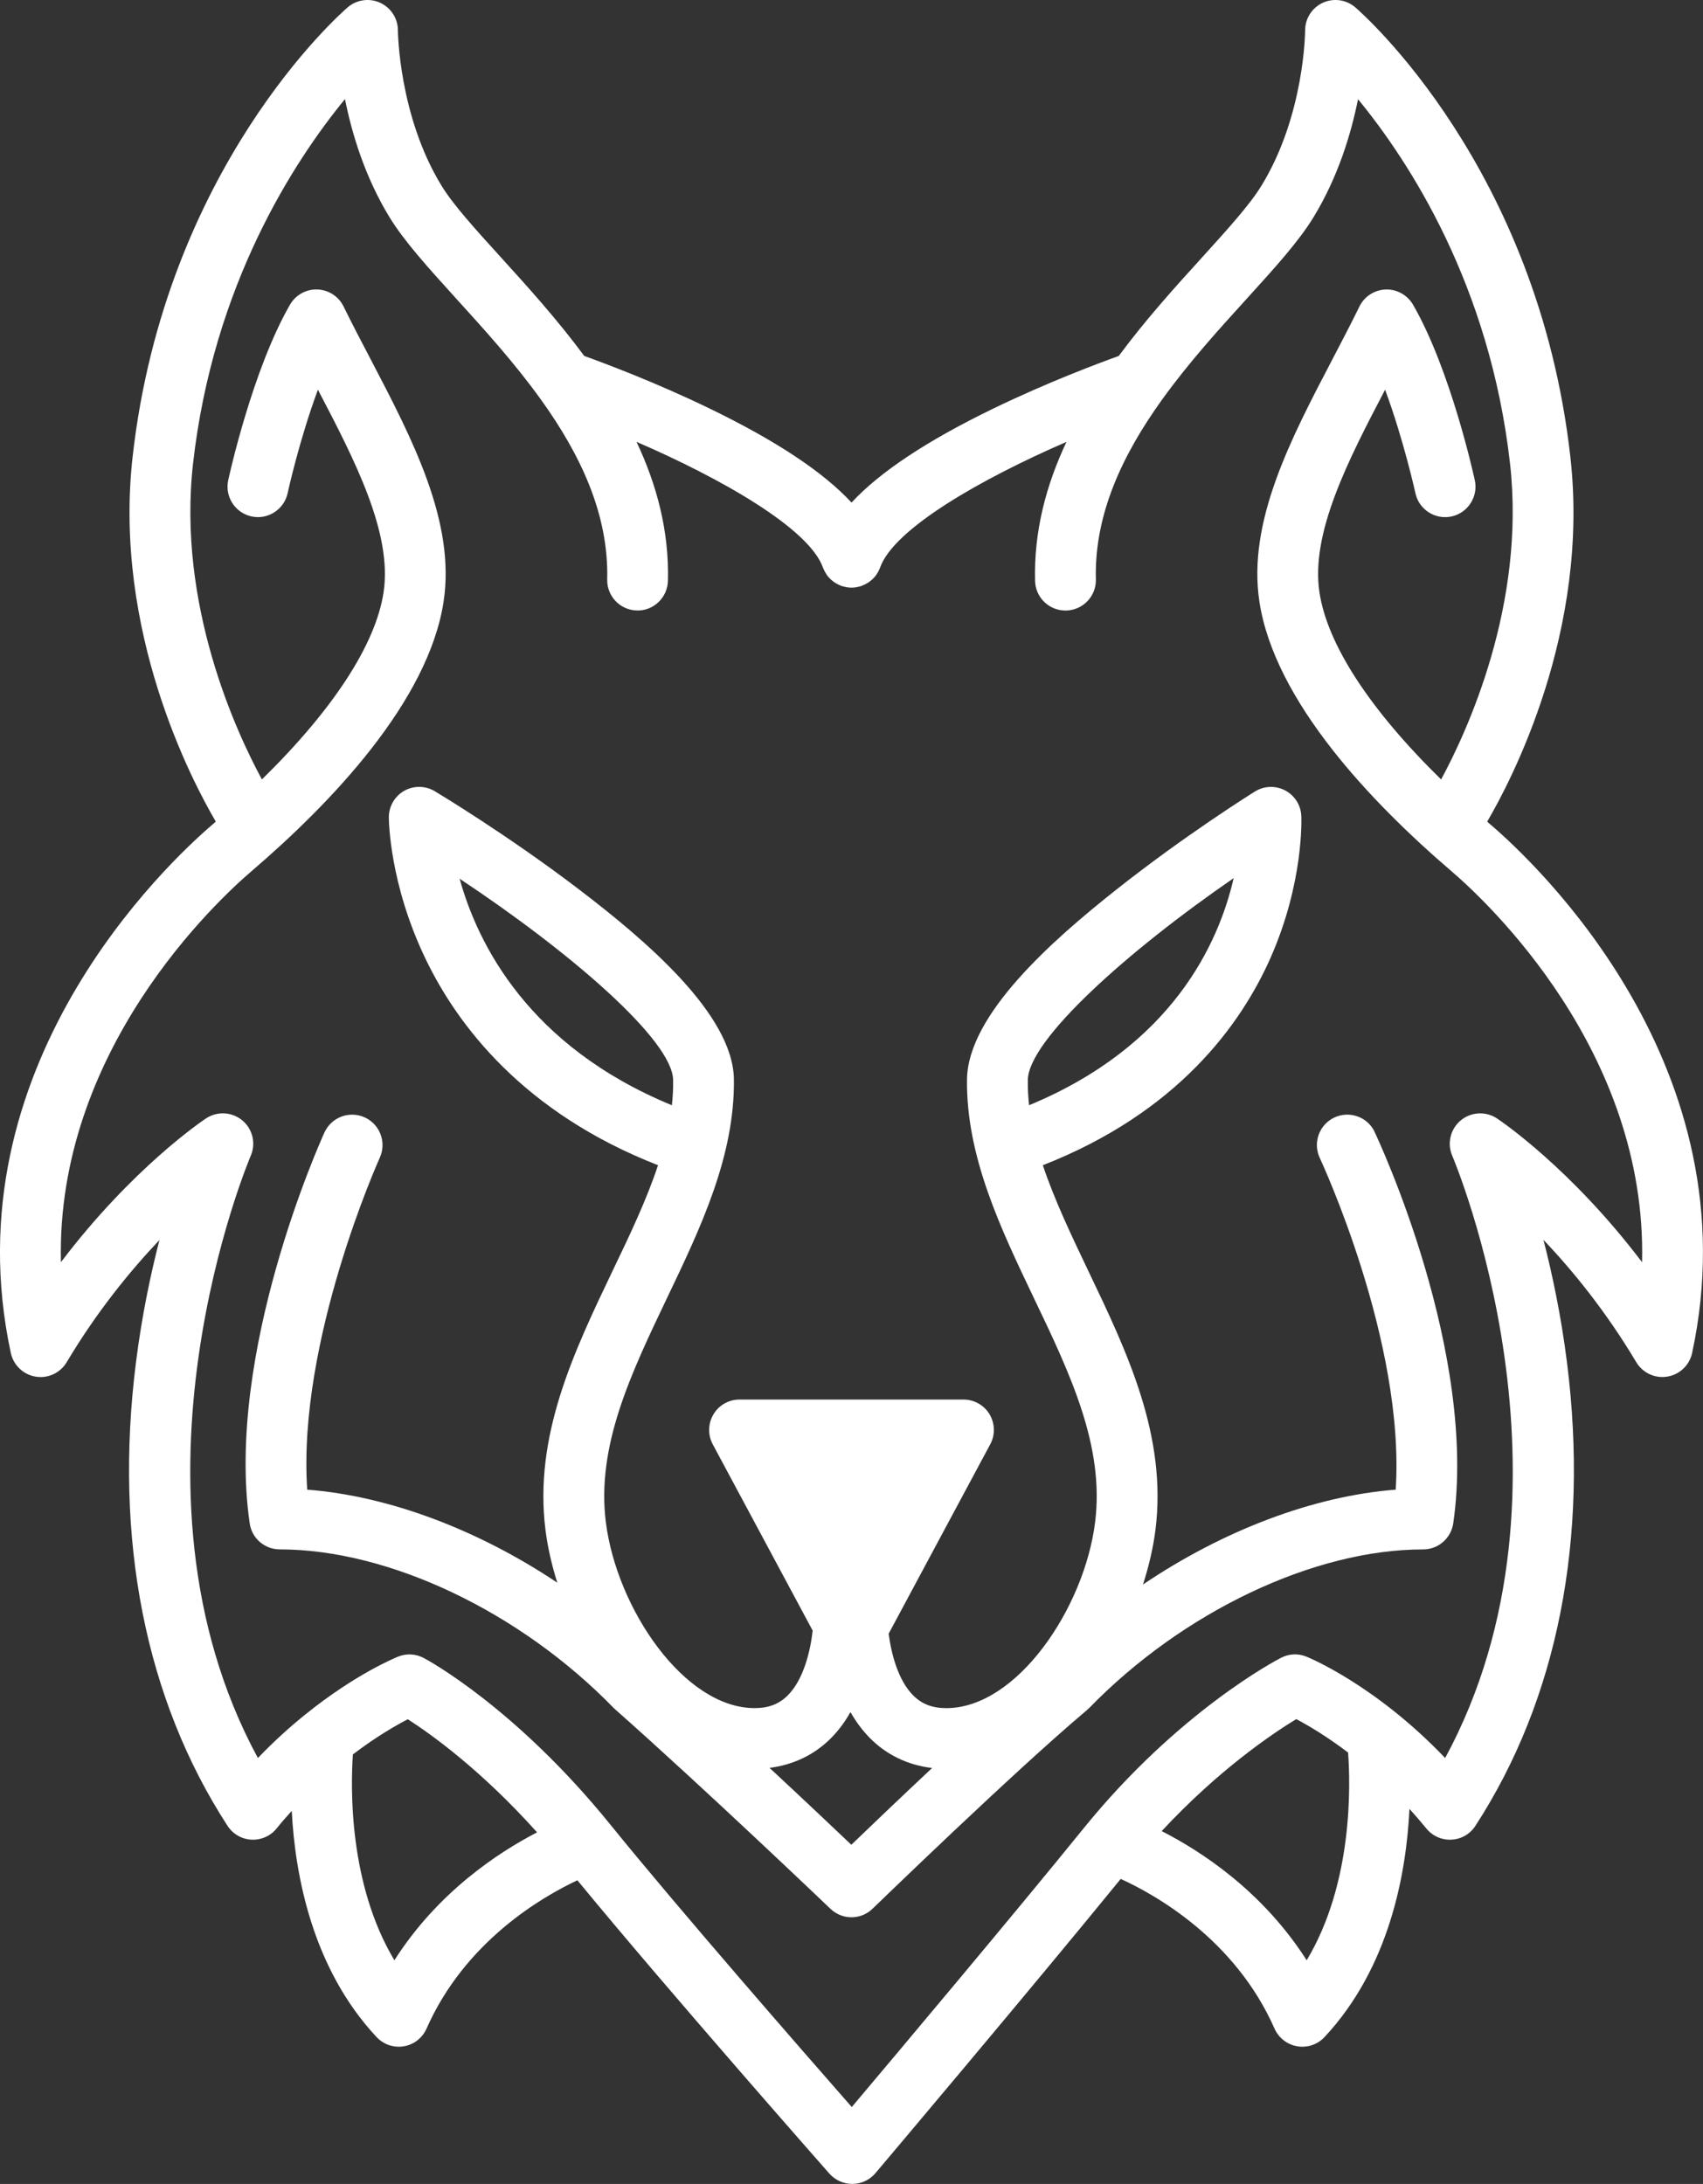 <svg xmlns="http://www.w3.org/2000/svg" id="Layer_1" viewBox="0 0 623.84 800"><rect x="0" y="0" width="623.84" height="800" fill="#333333" stroke="none"/><defs><style>.cls-1{fill:#fff;}</style></defs><path class="cls-1" d="m546.11,302.14c-.46-.39-.87-.78-1.33-1.17,8.77-14.93,37.7-69.9,30.46-133.73C563.29,61.38,499.21,5.06,496.48,2.7c-3.3-2.84-7.95-3.5-11.91-1.69-3.96,1.83-6.48,5.77-6.48,10.12,0,.32-.18,31.01-15.94,56.8-4.31,7.08-12.44,16.03-21.87,26.43-9.62,10.58-20.54,22.63-30.46,36.03-7.44,2.68-26.13,9.67-45.97,19.28-24.32,11.8-41.48,23.18-51.92,34.42-10.44-11.25-27.62-22.63-51.94-34.42-19.83-9.62-38.52-16.6-45.97-19.28-9.92-13.4-20.82-25.45-30.44-36.03-9.44-10.4-17.59-19.35-21.9-26.43-15.62-25.58-15.92-56.5-15.92-56.8,0-4.35-2.54-8.29-6.5-10.12-3.96-1.81-8.61-1.15-11.91,1.69-2.73,2.36-66.81,58.68-78.76,164.53-7.21,63.83,21.69,118.8,30.46,133.73-.46.39-.87.78-1.33,1.17-16.26,13.93-96.31,88.77-73.75,193.51.98,4.47,4.58,7.9,9.09,8.63,4.51.76,9.02-1.35,11.36-5.27,11.06-18.55,23.27-33.48,33.99-44.78-3.27,12.69-6.46,27.85-8.59,44.73-8.18,64.72,3.41,123.47,33.53,169.87,1.95,3,5.2,4.88,8.75,5.06,3.55.18,6.99-1.33,9.23-4.1,1.83-2.27,3.69-4.4,5.54-6.44,1.24,23.68,7.56,57.65,31.06,82.84,2.13,2.29,5.08,3.55,8.13,3.55.62,0,1.24-.05,1.88-.16,3.69-.62,6.8-3.07,8.31-6.48,14.09-31.93,42.26-48.23,55.26-54.33,33.42,40.65,91.7,106.75,92.32,107.46,2.13,2.38,5.15,3.76,8.36,3.76h.12c3.23-.02,6.3-1.47,8.38-3.94.59-.69,57.05-67.52,89.85-107.78,12.48,5.68,41.87,22.01,56.34,54.83,1.51,3.41,4.65,5.86,8.34,6.48.62.11,1.24.16,1.86.16,3.07,0,6.02-1.26,8.13-3.55,23.75-25.45,29.96-59.87,31.1-83.57,2.06,2.27,4.12,4.65,6.18,7.17,2.24,2.77,5.66,4.28,9.23,4.1,3.57-.18,6.83-2.06,8.75-5.06,30.12-46.4,41.71-105.15,33.53-169.87-2.13-16.9-5.34-32.11-8.61-44.8,10.7,11.27,22.9,26.2,34.01,44.84,2.36,3.92,6.87,6.02,11.36,5.27,4.51-.73,8.13-4.17,9.09-8.63,22.56-104.74-57.49-179.58-73.75-193.51Zm-401.63,415.92c-16.74-27.9-16.05-63.21-15.21-75.4,8.43-6.44,15.67-10.58,20.11-12.89,8.29,5.31,26.75,18.44,47.36,41.43-14.41,7.47-36.44,22.01-52.27,46.86Zm334.18,0c-16.15-25.35-38.75-39.99-53.11-47.32,20.84-22.44,40.61-35.73,49.29-41.02,4.24,2.22,11.02,6.21,18.99,12.25.85,11.47,1.92,47.64-15.16,76.08Zm69.69-308.39c-4.1-2.7-9.5-2.4-13.28.76-3.78,3.16-5.04,8.43-3.07,12.96.53,1.26,51.26,121.13-2.61,220.58-25.44-26.64-49.68-36.67-50.82-37.13-3-1.24-6.37-1.08-9.25.39-1.53.78-37.61,19.58-72.4,62.53-24.8,30.62-67.06,80.89-84.9,102.06-18.69-21.3-63.58-72.76-88.47-103.5-34.72-42.87-66.97-60.28-68.32-60.99-2.89-1.53-6.3-1.72-9.32-.53-.92.37-15.67,6.37-34.01,21.19-.02,0-.02.02-.05.02-5.56,4.49-11.45,9.78-17.38,15.96-53.89-99.44-3.16-219.32-2.63-220.58,1.97-4.51.73-9.8-3.05-12.96-3.78-3.16-9.18-3.48-13.31-.76-1.31.87-27.03,18.18-53.16,52.68-1.86-77.43,56.84-132.13,69.9-143.3,29.02-24.87,64.77-62.18,70.29-98.78,4.4-29.13-11.45-59.43-26.77-88.73-3.34-6.37-6.78-12.94-9.87-19.26-1.81-3.71-5.5-6.09-9.62-6.25-4.1-.14-7.97,2.02-10.03,5.59-13.76,23.91-22.26,62.66-22.63,64.31-1.28,6,2.52,11.93,8.54,13.24,5.98,1.31,11.93-2.52,13.24-8.52.05-.27,4.24-19.42,11.09-37.9,13.53,25.86,27.32,52.52,24.05,74.21-2.89,19.15-18.53,43.03-44.57,68.55-9.44-17.43-31.06-64.04-25.22-115.75,7.4-65.41,37.03-110.76,55.65-133.46,2.54,12.71,7.31,28.51,16.31,43.26,5.41,8.86,14.22,18.55,24.41,29.8,10.12,11.13,21.23,23.38,30.83,36.69.16.23.32.46.48.66,13.99,19.56,24.62,41.41,24.03,65.5-.16,6.14,4.69,11.25,10.83,11.41,6.11.21,11.24-4.7,11.41-10.83.48-18.37-4.15-35.36-11.5-50.94,31.15,13.47,63.19,31.74,68.27,46.01.07.21.18.41.28.6.09.23.18.46.3.69.23.44.48.85.73,1.24.09.14.18.3.28.44.41.53.85,1.01,1.33,1.44.09.11.21.18.32.27.39.34.8.66,1.24.94.18.11.39.23.57.32.44.25.89.48,1.37.66.11.05.21.11.32.16.07.02.14.02.18.05.41.14.85.23,1.28.32.16.05.32.09.48.11.59.11,1.19.16,1.81.16s1.19-.05,1.79-.16c.16-.02.34-.07.5-.11.41-.09.85-.18,1.26-.32.07-.02.11-.02.18-.05.11-.05.23-.11.34-.18.46-.18.92-.39,1.35-.64.21-.09.39-.21.57-.32.44-.27.85-.6,1.24-.94.12-.09.23-.16.34-.27.48-.44.92-.92,1.31-1.44l.28-.41c.27-.41.53-.82.76-1.28.09-.21.18-.41.27-.64.09-.21.21-.39.28-.62,5.08-14.25,37.13-32.52,68.27-46.01-7.35,15.6-11.98,32.57-11.5,50.94.16,6.05,5.11,10.83,11.13,10.83h.28c6.16-.16,11.02-5.27,10.86-11.41-.62-24.09,10.01-45.94,24-65.5.16-.21.32-.44.48-.66,9.6-13.31,20.7-25.56,30.83-36.69,10.21-11.25,19.01-20.93,24.41-29.8,9-14.75,13.77-30.55,16.31-43.24,18.64,22.67,48.28,68.02,55.68,133.43,5.84,51.71-15.8,98.32-25.24,115.75-26.04-25.51-41.68-49.4-44.57-68.55-3.28-21.69,10.51-48.35,24.05-74.21,6.85,18.48,11.04,37.63,11.11,37.9,1.28,6,7.24,9.83,13.24,8.52,6-1.31,9.8-7.24,8.52-13.24-.37-1.65-8.84-40.4-22.63-64.31-2.06-3.57-5.95-5.73-10.03-5.59-4.1.16-7.81,2.54-9.62,6.25-3.09,6.32-6.53,12.89-9.85,19.26-15.34,29.29-31.19,59.59-26.8,88.73,5.52,36.6,41.27,73.91,70.29,98.78,13.05,11.18,71.76,65.87,69.9,143.3-26.13-34.49-51.85-51.81-53.16-52.68Z"></path><path class="cls-1" d="m503.58,414.66c-2.61-5.54-9.23-7.92-14.82-5.29-5.54,2.63-7.92,9.25-5.29,14.82.32.71,31.33,67.15,27.8,121.48-30.23,2.34-63.28,14.98-92.57,34.74,2.15-6.69,3.73-13.44,4.56-19.97,4.33-34.42-10.33-65.09-24.53-94.77-6.34-13.28-12.48-26.16-16.72-38.84,49.42-19.35,72.53-51.53,83.3-75.72,12.35-27.83,11.43-51.26,11.38-52.24-.16-3.94-2.43-7.51-5.93-9.34-3.5-1.83-7.72-1.69-11.06.41-1.05.64-25.79,16.12-50.98,36.1-23.25,18.41-54.19,45.65-54.49,69.35-.34,28.12,12.25,54.44,24.41,79.91,13.4,27.99,26.04,54.44,22.51,82.36-3.96,31.47-28.65,68.04-54.51,68.04-5.11,0-8.98-1.49-12.16-4.7-5.54-5.59-7.99-15.28-8.95-22.56l37.22-69.4c1.86-3.44,1.74-7.6-.25-10.97-2.02-3.37-5.66-5.41-9.57-5.41h-82.02c-3.92,0-7.56,2.04-9.55,5.41-2.02,3.37-2.11,7.54-.28,10.97l36.62,68.27c-.85,7.37-3.25,17.8-9.09,23.68-3.18,3.21-7.05,4.7-12.16,4.7-25.86,0-50.55-36.58-54.51-68.04-3.53-27.92,9.12-54.37,22.49-82.36,12.18-25.47,24.76-51.78,24.41-79.91-.28-23.82-32.45-51.05-56.62-69.49-26.15-19.95-51.85-35.41-52.93-36.05-3.44-2.08-7.72-2.13-11.22-.16-3.48,1.99-5.63,5.68-5.63,9.69,0,.98.16,24.35,13.53,52.04,11.61,24.09,35.73,56.14,85.08,75.42-4.21,12.69-10.35,25.58-16.72,38.84-14.18,29.68-28.83,60.35-24.51,94.77.8,6.32,2.29,12.83,4.33,19.31-29.04-19.4-61.72-31.77-91.61-34.08-3.66-54.39,26.27-120.9,26.59-121.61,2.54-5.59.07-12.21-5.52-14.75-5.59-2.54-12.18-.09-14.75,5.5-1.49,3.28-36.46,80.89-27.39,143.21.78,5.47,5.47,9.53,11.02,9.53,40.01,0,88.04,22.83,122.37,58.15.12.11.23.18.32.27.11.09.18.21.3.3,32.77,29,78.28,72.51,78.74,72.95,2.15,2.06,4.93,3.09,7.7,3.09s5.59-1.05,7.74-3.16c.53-.48,51.58-50.07,78.46-72.69.16-.11.28-.27.41-.41.14-.11.28-.21.41-.34,34.33-35.32,82.36-58.15,122.39-58.15,5.52,0,10.21-4.05,11.02-9.53,9.07-62.41-27.23-140.07-28.79-143.35Zm-126.61-9.8c-.34-3.07-.5-6.14-.46-9.21.16-14.68,36.39-47.11,75.4-73.98-5.47,23.86-22.49,61.49-74.94,83.18Zm-208.6-82.98c40.49,26.84,78.03,59.16,78.21,73.77.05,3.07-.11,6.14-.46,9.21-52.42-21.57-71.11-58.95-77.75-82.98Zm143.49,353.87c-6.89-6.55-17.77-16.83-29.96-28.17,8.75-1.1,16.51-4.81,22.61-10.99,2.82-2.86,5.13-6.07,7.03-9.44,1.92,3.37,4.24,6.57,7.05,9.44,6.16,6.25,13.99,9.99,22.86,11.04-11.79,11.04-22.65,21.44-29.59,28.12Z"></path></svg>